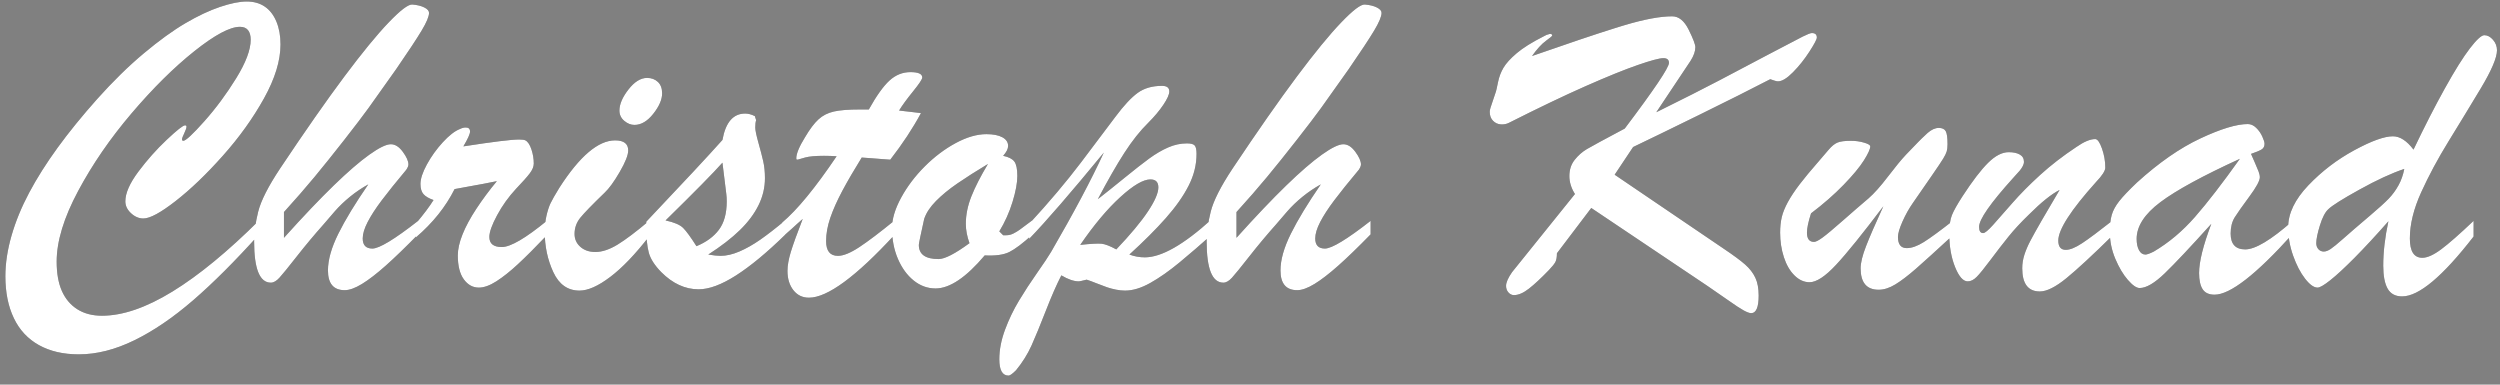 <svg width="182" height="28" viewBox="0 0 182 28" xmlns="http://www.w3.org/2000/svg" xmlns:xlink="http://www.w3.org/1999/xlink"><rect x="0" y="0" width="182" height="28" fill="#808080" stroke="none"/><defs><path d="M5.734,25.797 C7.036,25.797 8.385,25.456 9.781,24.773 C11.177,24.091 12.607,23.117 14.07,21.852 C15.534,20.586 17.141,18.979 18.891,17.031 L18.891,17.031 L18.891,16.016 C16.589,18.307 14.479,20.042 12.562,21.219 C10.646,22.396 8.932,22.984 7.422,22.984 C6.724,22.984 6.128,22.828 5.633,22.516 C5.138,22.203 4.763,21.76 4.508,21.188 C4.253,20.615 4.125,19.901 4.125,19.047 C4.125,17.568 4.646,15.854 5.688,13.906 C6.729,11.958 8.029,10.07 9.586,8.242 C11.143,6.414 12.664,4.909 14.148,3.727 C15.633,2.544 16.74,1.953 17.469,1.953 C17.729,1.953 17.924,2.034 18.055,2.195 C18.185,2.357 18.25,2.589 18.25,2.891 C18.25,3.62 17.898,4.555 17.195,5.695 C16.492,6.836 15.719,7.88 14.875,8.828 C14.031,9.776 13.521,10.25 13.344,10.25 C13.281,10.25 13.25,10.208 13.25,10.125 C13.25,10.073 13.305,9.932 13.414,9.703 C13.523,9.474 13.578,9.312 13.578,9.219 C13.578,9.156 13.542,9.125 13.469,9.125 C13.323,9.125 12.878,9.477 12.133,10.18 C11.388,10.883 10.701,11.656 10.07,12.5 C9.44,13.344 9.125,14.062 9.125,14.656 C9.125,14.979 9.263,15.268 9.539,15.523 C9.815,15.779 10.115,15.906 10.438,15.906 C10.917,15.906 11.701,15.482 12.789,14.633 C13.878,13.784 15.021,12.688 16.219,11.344 C17.417,10 18.417,8.607 19.219,7.164 C20.021,5.721 20.422,4.411 20.422,3.234 C20.422,2.609 20.323,2.057 20.125,1.578 C19.927,1.099 19.646,0.734 19.281,0.484 C18.917,0.234 18.474,0.109 17.953,0.109 C17.443,0.109 16.799,0.24 16.023,0.5 C15.247,0.76 14.406,1.156 13.5,1.688 C12.594,2.219 11.583,2.951 10.469,3.883 C9.354,4.815 8.224,5.922 7.078,7.203 C5.974,8.443 5.013,9.625 4.195,10.75 C3.378,11.875 2.688,12.966 2.125,14.023 C1.562,15.081 1.133,16.128 0.836,17.164 C0.539,18.201 0.391,19.182 0.391,20.109 C0.391,21.286 0.596,22.305 1.008,23.164 C1.419,24.023 2.029,24.677 2.836,25.125 C3.643,25.573 4.609,25.797 5.734,25.797 Z M25.094,21.125 C25.438,21.125 25.857,20.974 26.352,20.672 C26.846,20.37 27.424,19.924 28.086,19.336 C28.747,18.747 29.531,17.99 30.438,17.062 L30.438,17.062 L30.438,16.078 C28.719,17.422 27.609,18.094 27.109,18.094 C26.641,18.094 26.406,17.849 26.406,17.359 C26.406,17.026 26.526,16.628 26.766,16.164 C27.005,15.701 27.346,15.174 27.789,14.586 C28.232,13.997 28.828,13.255 29.578,12.359 C29.682,12.203 29.734,12.073 29.734,11.969 C29.734,11.729 29.599,11.424 29.328,11.055 C29.057,10.685 28.766,10.5 28.453,10.5 C28.12,10.5 27.599,10.753 26.891,11.258 C26.182,11.763 25.318,12.51 24.297,13.5 C23.276,14.49 22.068,15.76 20.672,17.312 L20.672,17.312 L20.672,15.438 C21.505,14.521 22.247,13.669 22.898,12.883 C23.549,12.096 24.268,11.201 25.055,10.195 C25.841,9.19 26.432,8.414 26.828,7.867 C27.224,7.32 27.896,6.375 28.844,5.031 C29.719,3.76 30.336,2.826 30.695,2.227 C31.055,1.628 31.234,1.198 31.234,0.938 C31.234,0.792 31.122,0.661 30.898,0.547 C30.674,0.432 30.38,0.359 30.016,0.328 C29.724,0.307 29.151,0.742 28.297,1.633 C27.443,2.523 26.367,3.836 25.07,5.57 C23.773,7.305 22.214,9.536 20.391,12.266 C19.526,13.568 18.995,14.615 18.797,15.406 C18.599,16.198 18.5,16.922 18.5,17.578 C18.5,19.578 18.906,20.578 19.719,20.578 C19.917,20.578 20.125,20.458 20.344,20.219 C20.562,19.979 20.984,19.461 21.609,18.664 C22.234,17.867 22.885,17.089 23.562,16.328 C23.781,16.068 24.052,15.753 24.375,15.383 C24.698,15.013 25.068,14.659 25.484,14.32 C25.901,13.982 26.344,13.682 26.812,13.422 C25.865,14.797 25.138,15.992 24.633,17.008 C24.128,18.023 23.875,18.917 23.875,19.688 C23.875,20.646 24.281,21.125 25.094,21.125 Z M34.859,20.938 C35.234,20.938 35.661,20.784 36.141,20.477 C36.62,20.169 37.141,19.755 37.703,19.234 C38.266,18.714 38.979,18 39.844,17.094 L39.844,17.094 L39.844,16.047 C38.271,17.339 37.167,17.984 36.531,17.984 C35.927,17.984 35.625,17.74 35.625,17.25 C35.625,16.896 35.812,16.37 36.188,15.672 C36.562,14.974 37.026,14.328 37.578,13.734 C38.047,13.245 38.378,12.872 38.57,12.617 C38.763,12.362 38.859,12.125 38.859,11.906 C38.859,11.562 38.802,11.219 38.688,10.875 C38.573,10.531 38.427,10.312 38.25,10.219 C38.167,10.177 38.016,10.156 37.797,10.156 C37.234,10.156 35.88,10.323 33.734,10.656 C34.057,10.115 34.219,9.755 34.219,9.578 C34.219,9.38 34.115,9.281 33.906,9.281 C33.771,9.281 33.63,9.318 33.484,9.391 C33.109,9.536 32.693,9.859 32.234,10.359 C31.776,10.859 31.391,11.396 31.078,11.969 C30.766,12.542 30.609,13.016 30.609,13.391 C30.609,13.724 30.685,13.974 30.836,14.141 C30.987,14.307 31.229,14.448 31.562,14.562 C31.271,15.031 30.844,15.599 30.281,16.266 L30.281,16.266 L30.281,17.281 C31.51,16.229 32.448,15.057 33.094,13.766 C33.312,13.724 33.625,13.667 34.031,13.594 C34.438,13.521 34.823,13.451 35.188,13.383 C35.552,13.315 35.88,13.25 36.172,13.188 C35.62,13.854 35.122,14.523 34.68,15.195 C34.237,15.867 33.901,16.49 33.672,17.062 C33.443,17.635 33.328,18.146 33.328,18.594 C33.328,19.354 33.474,19.935 33.766,20.336 C34.057,20.737 34.422,20.938 34.859,20.938 Z M46.188,9.094 C46.677,9.094 47.135,8.823 47.562,8.281 C47.99,7.74 48.203,7.245 48.203,6.797 C48.203,6.432 48.099,6.154 47.891,5.961 C47.682,5.768 47.422,5.672 47.109,5.672 C46.641,5.672 46.188,5.953 45.75,6.516 C45.312,7.078 45.094,7.589 45.094,8.047 C45.094,8.349 45.211,8.599 45.445,8.797 C45.68,8.995 45.927,9.094 46.188,9.094 Z M42.188,21.156 C42.802,21.156 43.547,20.826 44.422,20.164 C45.297,19.503 46.24,18.521 47.25,17.219 L47.25,17.219 L47.25,16.078 C46.312,16.87 45.549,17.445 44.961,17.805 C44.372,18.164 43.833,18.344 43.344,18.344 C42.896,18.344 42.531,18.219 42.25,17.969 C41.969,17.719 41.828,17.406 41.828,17.031 C41.828,16.594 41.966,16.203 42.242,15.859 C42.518,15.516 43.109,14.906 44.016,14.031 C44.339,13.729 44.706,13.224 45.117,12.516 C45.529,11.807 45.734,11.286 45.734,10.953 C45.734,10.464 45.417,10.219 44.781,10.219 C43.552,10.219 42.198,11.37 40.719,13.672 C40.406,14.182 40.193,14.557 40.078,14.797 C39.964,15.036 39.865,15.341 39.781,15.711 C39.698,16.081 39.656,16.469 39.656,16.875 C39.656,17.938 39.865,18.917 40.281,19.812 C40.698,20.708 41.333,21.156 42.188,21.156 Z M50.859,21.062 C51.62,21.062 52.526,20.727 53.578,20.055 C54.63,19.383 55.823,18.396 57.156,17.094 L57.156,17.094 L57.156,16.047 C56.469,16.62 55.867,17.086 55.352,17.445 C54.836,17.805 54.331,18.091 53.836,18.305 C53.341,18.518 52.88,18.625 52.453,18.625 C52.234,18.625 51.938,18.594 51.562,18.531 C52.5,17.927 53.266,17.336 53.859,16.758 C54.453,16.18 54.906,15.576 55.219,14.945 C55.531,14.315 55.688,13.656 55.688,12.969 C55.688,12.51 55.646,12.099 55.562,11.734 C55.479,11.37 55.362,10.919 55.211,10.383 C55.06,9.846 54.984,9.479 54.984,9.281 C54.984,9.052 55.005,8.875 55.047,8.75 L55.047,8.75 L54.953,8.453 C54.703,8.328 54.469,8.266 54.25,8.266 C53.375,8.266 52.823,8.906 52.594,10.188 C51.583,11.323 49.734,13.307 47.047,16.141 L47.047,16.141 L47.047,16.516 C47.047,17.297 47.107,17.917 47.227,18.375 C47.346,18.833 47.651,19.312 48.141,19.812 C48.974,20.646 49.88,21.062 50.859,21.062 Z M50.703,17.922 C50.286,17.266 49.964,16.823 49.734,16.594 C49.505,16.365 49.078,16.182 48.453,16.047 C50.568,13.974 51.948,12.573 52.594,11.844 L52.594,11.844 L52.875,14.125 C52.885,14.208 52.893,14.292 52.898,14.375 C52.904,14.458 52.906,14.552 52.906,14.656 C52.906,15.531 52.716,16.221 52.336,16.727 C51.956,17.232 51.411,17.63 50.703,17.922 Z M58.891,21.672 C60.234,21.672 62.312,20.146 65.125,17.094 L65.125,17.094 L65.125,16.047 C64.052,16.922 63.195,17.57 62.555,17.992 C61.914,18.414 61.396,18.625 61,18.625 C60.427,18.625 60.141,18.266 60.141,17.547 C60.141,17.016 60.242,16.453 60.445,15.859 C60.648,15.266 60.94,14.612 61.32,13.898 C61.701,13.185 62.172,12.375 62.734,11.469 C63.026,11.49 63.273,11.508 63.477,11.523 C63.68,11.539 63.88,11.555 64.078,11.57 C64.276,11.586 64.521,11.604 64.812,11.625 C65.708,10.469 66.453,9.339 67.047,8.234 C66.891,8.214 66.674,8.188 66.398,8.156 C66.122,8.125 65.807,8.089 65.453,8.047 C65.682,7.672 66.021,7.208 66.469,6.656 C66.917,6.104 67.141,5.766 67.141,5.641 C67.141,5.38 66.854,5.25 66.281,5.25 C65.708,5.25 65.198,5.456 64.75,5.867 C64.302,6.279 63.802,6.979 63.25,7.969 L63.25,7.969 L62.578,7.969 C61.776,7.969 61.154,8.018 60.711,8.117 C60.268,8.216 59.893,8.406 59.586,8.688 C59.279,8.969 58.953,9.401 58.609,9.984 C58.182,10.672 57.969,11.188 57.969,11.531 C57.969,11.594 57.99,11.625 58.031,11.625 C58.073,11.625 58.148,11.607 58.258,11.57 C58.367,11.534 58.484,11.5 58.609,11.469 C58.911,11.385 59.37,11.344 59.984,11.344 C60.172,11.344 60.333,11.346 60.469,11.352 C60.604,11.357 60.75,11.365 60.906,11.375 C59.354,13.677 58.031,15.286 56.938,16.203 L56.938,16.203 L56.938,17.281 C57.062,17.167 57.188,17.055 57.312,16.945 C57.438,16.836 57.555,16.732 57.664,16.633 C57.773,16.534 57.893,16.424 58.023,16.305 C58.154,16.185 58.292,16.062 58.438,15.938 C58.021,17.01 57.732,17.812 57.57,18.344 C57.409,18.875 57.328,19.333 57.328,19.719 C57.328,20.292 57.471,20.76 57.758,21.125 C58.044,21.49 58.422,21.672 58.891,21.672 Z M68.109,21 C69.141,21 70.333,20.198 71.688,18.594 C72.469,18.635 73.068,18.552 73.484,18.344 C73.901,18.135 74.453,17.719 75.141,17.094 L75.141,17.094 L75.141,16.047 C74.682,16.391 74.385,16.612 74.25,16.711 C74.115,16.81 73.961,16.904 73.789,16.992 C73.617,17.081 73.443,17.125 73.266,17.125 L73.266,17.125 L73.031,17.125 L72.75,16.844 C73.156,16.177 73.477,15.464 73.711,14.703 C73.945,13.943 74.062,13.312 74.062,12.812 C74.062,12.302 73.99,11.951 73.844,11.758 C73.698,11.565 73.427,11.427 73.031,11.344 C73.271,11.073 73.391,10.833 73.391,10.625 C73.391,10.354 73.25,10.143 72.969,9.992 C72.688,9.841 72.302,9.766 71.812,9.766 C71.125,9.766 70.38,9.982 69.578,10.414 C68.776,10.846 68.023,11.414 67.32,12.117 C66.617,12.82 66.044,13.578 65.602,14.391 C65.159,15.203 64.938,15.943 64.938,16.609 C64.938,17.432 65.081,18.177 65.367,18.844 C65.654,19.51 66.036,20.036 66.516,20.422 C66.995,20.807 67.526,21 68.109,21 Z M68.328,18.859 C67.37,18.859 66.891,18.516 66.891,17.828 C66.891,17.734 67.021,17.104 67.281,15.938 C67.427,15.5 67.714,15.065 68.141,14.633 C68.568,14.201 69.089,13.773 69.703,13.352 C70.318,12.93 71.057,12.458 71.922,11.938 C71.391,12.823 70.99,13.607 70.719,14.289 C70.448,14.971 70.312,15.641 70.312,16.297 C70.312,16.745 70.401,17.214 70.578,17.703 C69.526,18.474 68.776,18.859 68.328,18.859 Z M73.422,27.344 C73.526,27.344 73.708,27.214 73.969,26.953 C74.438,26.38 74.812,25.781 75.094,25.156 C75.375,24.531 75.721,23.69 76.133,22.633 C76.544,21.576 76.922,20.714 77.266,20.047 C77.755,20.339 78.182,20.484 78.547,20.484 C78.589,20.484 78.776,20.443 79.109,20.359 C79.276,20.411 79.516,20.5 79.828,20.625 C80.141,20.75 80.396,20.846 80.594,20.914 C80.792,20.982 81.008,21.039 81.242,21.086 C81.477,21.133 81.698,21.156 81.906,21.156 C82.469,21.156 83.083,20.969 83.75,20.594 C84.417,20.219 85.128,19.719 85.883,19.094 C86.638,18.469 87.411,17.802 88.203,17.094 L88.203,17.094 L88.203,15.969 C86.172,17.812 84.552,18.734 83.344,18.734 C82.958,18.734 82.583,18.667 82.219,18.531 C83.271,17.573 84.156,16.688 84.875,15.875 C85.594,15.062 86.146,14.279 86.531,13.523 C86.917,12.768 87.109,11.995 87.109,11.203 C87.109,10.901 87.065,10.698 86.977,10.594 C86.888,10.49 86.698,10.438 86.406,10.438 C85.948,10.438 85.492,10.536 85.039,10.734 C84.586,10.932 84.128,11.201 83.664,11.539 C83.201,11.878 82.602,12.346 81.867,12.945 C81.133,13.544 80.484,14.062 79.922,14.5 C80.641,13.135 81.284,12.013 81.852,11.133 C82.419,10.253 83,9.521 83.594,8.938 C84.042,8.49 84.409,8.052 84.695,7.625 C84.982,7.198 85.125,6.875 85.125,6.656 C85.125,6.385 84.948,6.25 84.594,6.25 C83.885,6.25 83.297,6.419 82.828,6.758 C82.359,7.096 81.818,7.677 81.203,8.5 C80.589,9.323 79.753,10.432 78.695,11.828 C77.638,13.224 76.38,14.714 74.922,16.297 L74.922,16.297 L74.922,17.391 C76.151,16.12 77.964,14.026 80.359,11.109 C79.443,13.099 78.161,15.51 76.516,18.344 C76.318,18.677 75.979,19.185 75.5,19.867 C75.021,20.549 74.581,21.224 74.18,21.891 C73.779,22.557 73.44,23.263 73.164,24.008 C72.888,24.753 72.75,25.469 72.75,26.156 C72.75,26.948 72.974,27.344 73.422,27.344 Z M81.266,18.156 C80.807,17.906 80.448,17.768 80.188,17.742 C79.927,17.716 79.411,17.745 78.641,17.828 C79.641,16.37 80.612,15.211 81.555,14.352 C82.497,13.492 83.229,13.062 83.75,13.062 C84.135,13.062 84.328,13.255 84.328,13.641 C84.328,14.047 84.076,14.63 83.57,15.391 C83.065,16.151 82.297,17.073 81.266,18.156 Z M94.438,21.125 C94.781,21.125 95.201,20.974 95.695,20.672 C96.19,20.37 96.768,19.924 97.43,19.336 C98.091,18.747 98.875,17.99 99.781,17.062 L99.781,17.062 L99.781,16.078 C98.062,17.422 96.953,18.094 96.453,18.094 C95.984,18.094 95.75,17.849 95.75,17.359 C95.75,17.026 95.87,16.628 96.109,16.164 C96.349,15.701 96.69,15.174 97.133,14.586 C97.576,13.997 98.172,13.255 98.922,12.359 C99.026,12.203 99.078,12.073 99.078,11.969 C99.078,11.729 98.943,11.424 98.672,11.055 C98.401,10.685 98.109,10.5 97.797,10.5 C97.464,10.5 96.943,10.753 96.234,11.258 C95.526,11.763 94.661,12.51 93.641,13.5 C92.62,14.49 91.411,15.76 90.016,17.312 L90.016,17.312 L90.016,15.438 C90.849,14.521 91.591,13.669 92.242,12.883 C92.893,12.096 93.612,11.201 94.398,10.195 C95.185,9.19 95.776,8.414 96.172,7.867 C96.568,7.32 97.24,6.375 98.188,5.031 C99.062,3.76 99.68,2.826 100.039,2.227 C100.398,1.628 100.578,1.198 100.578,0.938 C100.578,0.792 100.466,0.661 100.242,0.547 C100.018,0.432 99.724,0.359 99.359,0.328 C99.068,0.307 98.495,0.742 97.641,1.633 C96.786,2.523 95.711,3.836 94.414,5.57 C93.117,7.305 91.557,9.536 89.734,12.266 C88.87,13.568 88.339,14.615 88.141,15.406 C87.943,16.198 87.844,16.922 87.844,17.578 C87.844,19.578 88.25,20.578 89.062,20.578 C89.26,20.578 89.469,20.458 89.688,20.219 C89.906,19.979 90.328,19.461 90.953,18.664 C91.578,17.867 92.229,17.089 92.906,16.328 C93.125,16.068 93.396,15.753 93.719,15.383 C94.042,15.013 94.411,14.659 94.828,14.32 C95.245,13.982 95.688,13.682 96.156,13.422 C95.208,14.797 94.482,15.992 93.977,17.008 C93.471,18.023 93.219,18.917 93.219,19.688 C93.219,20.646 93.625,21.125 94.438,21.125 Z M127.484,22.797 C127.849,22.797 128.031,22.37 128.031,21.516 C128.031,20.995 127.951,20.562 127.789,20.219 C127.628,19.875 127.383,19.557 127.055,19.266 C126.727,18.974 126.198,18.583 125.469,18.094 L125.469,18.094 L117.547,12.719 L118.891,10.703 C120.068,10.141 121.674,9.359 123.711,8.359 C125.747,7.359 127.469,6.495 128.875,5.766 C128.969,5.797 129.068,5.831 129.172,5.867 C129.276,5.904 129.365,5.922 129.438,5.922 C129.729,5.922 130.094,5.701 130.531,5.258 C130.969,4.815 131.367,4.315 131.727,3.758 C132.086,3.201 132.266,2.859 132.266,2.734 C132.266,2.516 132.146,2.406 131.906,2.406 C131.802,2.406 131.578,2.492 131.234,2.664 C130.891,2.836 130.073,3.263 128.781,3.945 C127.49,4.628 126.294,5.258 125.195,5.836 C124.096,6.414 122.557,7.193 120.578,8.172 L120.578,8.172 L123.078,4.422 C123.307,4.057 123.422,3.729 123.422,3.438 C123.422,3.24 123.26,2.815 122.938,2.164 C122.615,1.513 122.214,1.188 121.734,1.188 C120.859,1.188 119.701,1.404 118.258,1.836 C118.186,1.858 118.112,1.88 118.035,1.903 L117.555,2.052 C116.124,2.5 114.117,3.175 111.531,4.078 C111.896,3.568 112.232,3.201 112.539,2.977 C112.846,2.753 113,2.625 113,2.594 C113,2.49 112.932,2.451 112.797,2.477 C112.661,2.503 112.516,2.562 112.359,2.656 C111.516,3.083 110.867,3.49 110.414,3.875 C109.961,4.26 109.641,4.612 109.453,4.93 C109.266,5.247 109.133,5.599 109.055,5.984 C108.977,6.37 108.927,6.594 108.906,6.656 C108.844,6.844 108.771,7.06 108.688,7.305 C108.604,7.549 108.544,7.729 108.508,7.844 C108.471,7.958 108.453,8.057 108.453,8.141 C108.453,8.411 108.531,8.628 108.688,8.789 C108.844,8.951 109.034,9.039 109.258,9.055 C109.482,9.07 109.682,9.031 109.859,8.938 C112.005,7.854 113.862,6.966 115.43,6.273 C116.997,5.581 118.263,5.068 119.227,4.734 C120.19,4.401 120.812,4.234 121.094,4.234 C121.365,4.234 121.5,4.349 121.5,4.578 C121.5,4.922 120.427,6.516 118.281,9.359 C116.771,10.161 115.849,10.661 115.516,10.859 C115.182,11.057 114.888,11.318 114.633,11.641 C114.378,11.964 114.25,12.354 114.25,12.812 C114.25,13.26 114.385,13.698 114.656,14.125 L114.656,14.125 L110.078,19.812 C109.786,20.229 109.641,20.562 109.641,20.812 C109.641,21 109.698,21.159 109.812,21.289 C109.927,21.419 110.062,21.484 110.219,21.484 C110.542,21.484 110.904,21.328 111.305,21.016 C111.706,20.703 112.193,20.25 112.766,19.656 C113.005,19.406 113.161,19.211 113.234,19.07 C113.307,18.93 113.344,18.719 113.344,18.438 L113.344,18.438 L115.844,15.141 L124.297,20.812 C124.88,21.208 125.404,21.57 125.867,21.898 C126.331,22.227 126.685,22.458 126.93,22.594 C127.174,22.729 127.359,22.797 127.484,22.797 Z M136.766,21.094 C137.151,21.094 137.557,20.964 137.984,20.703 C138.411,20.443 138.917,20.057 139.5,19.547 C140.083,19.036 140.984,18.219 142.203,17.094 L142.203,17.094 L142.203,16.047 C141.234,16.807 140.516,17.333 140.047,17.625 C139.578,17.917 139.167,18.062 138.812,18.062 C138.385,18.062 138.172,17.792 138.172,17.25 C138.172,17 138.281,16.628 138.5,16.133 C138.719,15.638 138.974,15.182 139.266,14.766 C139.807,13.984 140.276,13.307 140.672,12.734 C141.068,12.161 141.331,11.768 141.461,11.555 C141.591,11.341 141.677,11.167 141.719,11.031 C141.76,10.896 141.781,10.719 141.781,10.5 C141.781,10.021 141.737,9.703 141.648,9.547 C141.56,9.391 141.391,9.312 141.141,9.312 C140.88,9.312 140.609,9.435 140.328,9.68 C140.22,9.774 140.076,9.91 139.895,10.088 L139.661,10.322 C139.409,10.576 139.106,10.891 138.75,11.266 C138.417,11.62 137.982,12.148 137.445,12.852 C136.909,13.555 136.438,14.083 136.031,14.438 C135.479,14.906 134.857,15.445 134.164,16.055 C133.471,16.664 132.979,17.076 132.688,17.289 C132.396,17.503 132.188,17.609 132.062,17.609 C131.719,17.609 131.547,17.385 131.547,16.938 C131.547,16.615 131.646,16.146 131.844,15.531 C132.74,14.854 133.529,14.164 134.211,13.461 C134.893,12.758 135.388,12.161 135.695,11.672 C136.003,11.182 136.156,10.844 136.156,10.656 C136.156,10.562 136.005,10.471 135.703,10.383 C135.401,10.294 135.083,10.25 134.75,10.25 C134.292,10.25 133.961,10.294 133.758,10.383 C133.555,10.471 133.346,10.641 133.133,10.891 C132.919,11.141 132.656,11.448 132.344,11.812 C131.823,12.406 131.383,12.938 131.023,13.406 C130.664,13.875 130.375,14.31 130.156,14.711 C129.938,15.112 129.789,15.479 129.711,15.812 C129.633,16.146 129.594,16.521 129.594,16.938 C129.594,17.573 129.685,18.169 129.867,18.727 C130.049,19.284 130.307,19.727 130.641,20.055 C130.974,20.383 131.339,20.547 131.734,20.547 C132.234,20.547 132.878,20.125 133.664,19.281 C134.451,18.438 135.599,17.016 137.109,15.016 C136.526,16.286 136.104,17.258 135.844,17.93 C135.583,18.602 135.453,19.135 135.453,19.531 C135.453,20.573 135.891,21.094 136.766,21.094 Z M148.5,21.219 C149,21.219 149.646,20.896 150.438,20.25 C151.229,19.604 152.365,18.552 153.844,17.094 L153.844,17.094 L153.844,16.016 C152.812,16.828 152.055,17.393 151.57,17.711 C151.086,18.029 150.693,18.188 150.391,18.188 C150.026,18.188 149.844,17.964 149.844,17.516 C149.844,16.714 150.76,15.292 152.594,13.25 C153.042,12.781 153.266,12.432 153.266,12.203 C153.266,11.734 153.185,11.271 153.023,10.812 C152.862,10.354 152.698,10.125 152.531,10.125 C152.167,10.125 151.708,10.318 151.156,10.703 C150.167,11.359 149.284,12.042 148.508,12.75 C147.732,13.458 147.06,14.138 146.492,14.789 C145.924,15.44 145.461,15.966 145.102,16.367 C144.742,16.768 144.5,16.969 144.375,16.969 C144.177,16.969 144.078,16.818 144.078,16.516 C144.078,15.974 144.901,14.792 146.547,12.969 C146.797,12.698 146.961,12.516 147.039,12.422 C147.117,12.328 147.188,12.224 147.25,12.109 C147.312,11.995 147.344,11.885 147.344,11.781 C147.344,11.542 147.242,11.365 147.039,11.25 C146.836,11.135 146.568,11.078 146.234,11.078 C145.755,11.078 145.255,11.336 144.734,11.852 C144.214,12.367 143.594,13.177 142.875,14.281 C142.49,14.875 142.232,15.333 142.102,15.656 C141.971,15.979 141.906,16.427 141.906,17 C141.906,17.927 142.047,18.74 142.328,19.438 C142.609,20.135 142.917,20.484 143.25,20.484 C143.469,20.484 143.685,20.378 143.898,20.164 C144.112,19.951 144.451,19.534 144.914,18.914 C145.378,18.294 145.812,17.732 146.219,17.227 C146.625,16.721 147.12,16.188 147.703,15.625 C148.599,14.729 149.344,14.13 149.938,13.828 C149.448,14.651 149.016,15.388 148.641,16.039 C148.266,16.69 147.987,17.19 147.805,17.539 C147.622,17.888 147.479,18.224 147.375,18.547 C147.271,18.87 147.219,19.198 147.219,19.531 C147.219,20.656 147.646,21.219 148.5,21.219 Z M161.219,21.453 C162.354,21.453 164.24,19.99 166.875,17.062 L166.875,17.062 L166.875,16.109 C165.323,17.474 164.182,18.156 163.453,18.156 C162.745,18.156 162.391,17.771 162.391,17 C162.391,16.531 162.492,16.135 162.695,15.812 C162.898,15.49 163.253,14.987 163.758,14.305 C164.263,13.622 164.516,13.156 164.516,12.906 C164.516,12.781 164.484,12.638 164.422,12.477 C164.359,12.315 164.271,12.104 164.156,11.844 C164.042,11.583 163.948,11.37 163.875,11.203 C164.24,11.078 164.495,10.971 164.641,10.883 C164.786,10.794 164.859,10.656 164.859,10.469 C164.859,10.354 164.805,10.177 164.695,9.938 C164.586,9.698 164.438,9.487 164.25,9.305 C164.062,9.122 163.859,9.031 163.641,9.031 C162.828,9.031 161.677,9.38 160.188,10.078 C158.698,10.776 157.161,11.844 155.578,13.281 C154.984,13.844 154.552,14.297 154.281,14.641 C154.01,14.984 153.828,15.32 153.734,15.648 C153.641,15.977 153.594,16.385 153.594,16.875 C153.594,17.552 153.727,18.206 153.992,18.836 C154.258,19.466 154.562,19.979 154.906,20.375 C155.25,20.771 155.536,20.969 155.766,20.969 C156.245,20.969 156.854,20.612 157.594,19.898 C158.333,19.185 159.464,17.984 160.984,16.297 C160.391,17.859 160.094,19.052 160.094,19.875 C160.094,20.396 160.18,20.789 160.352,21.055 C160.523,21.32 160.812,21.453 161.219,21.453 Z M156.188,18.531 C155.99,18.531 155.833,18.424 155.719,18.211 C155.604,17.997 155.547,17.724 155.547,17.391 C155.547,16.474 156.122,15.583 157.273,14.719 C158.424,13.854 160.354,12.802 163.062,11.562 C161.792,13.344 160.703,14.753 159.797,15.789 C158.891,16.826 157.891,17.667 156.797,18.312 C156.505,18.458 156.302,18.531 156.188,18.531 Z M174.875,21.578 C176.094,21.578 177.828,20.125 180.078,17.219 L180.078,17.219 L180.078,16.078 C179.057,17.047 178.271,17.737 177.719,18.148 C177.167,18.56 176.708,18.766 176.344,18.766 C175.74,18.766 175.438,18.297 175.438,17.359 C175.438,16.328 175.714,15.206 176.266,13.992 C176.818,12.779 177.479,11.547 178.25,10.297 C179.021,9.047 179.802,7.763 180.594,6.445 C181.385,5.128 181.781,4.198 181.781,3.656 C181.781,3.375 181.685,3.122 181.492,2.898 C181.299,2.674 181.089,2.562 180.859,2.562 C180.651,2.562 180.302,2.88 179.812,3.516 C179.323,4.151 178.716,5.12 177.992,6.422 C177.268,7.724 176.505,9.214 175.703,10.891 C175.214,10.245 174.714,9.922 174.203,9.922 C173.578,9.922 172.641,10.26 171.391,10.938 C170.141,11.615 169.026,12.466 168.047,13.492 C167.068,14.518 166.578,15.536 166.578,16.547 C166.578,17.245 166.698,17.932 166.938,18.609 C167.177,19.286 167.466,19.844 167.805,20.281 C168.143,20.719 168.448,20.938 168.719,20.938 C168.885,20.938 169.195,20.758 169.648,20.398 C170.102,20.039 170.69,19.495 171.414,18.766 C172.138,18.036 172.958,17.151 173.875,16.109 C173.625,17.266 173.5,18.344 173.5,19.344 C173.5,20.083 173.607,20.641 173.82,21.016 C174.034,21.391 174.385,21.578 174.875,21.578 Z M169.172,18.312 C169.016,18.312 168.885,18.255 168.781,18.141 C168.677,18.026 168.625,17.88 168.625,17.703 C168.625,17.411 168.714,16.979 168.891,16.406 C169.068,15.833 169.271,15.443 169.5,15.234 C169.76,14.974 170.516,14.497 171.766,13.805 C173.016,13.112 174.104,12.609 175.031,12.297 C174.948,12.734 174.807,13.133 174.609,13.492 C174.411,13.852 174.172,14.177 173.891,14.469 C173.609,14.76 173.164,15.164 172.555,15.68 C171.945,16.195 171.552,16.531 171.375,16.688 C171.25,16.792 170.982,17.026 170.57,17.391 C170.159,17.755 169.859,18 169.672,18.125 C169.484,18.25 169.318,18.312 169.172,18.312 Z" id="a"/></defs><g fill="none"><use fill="#393939" xlink:href="#a"/><use fill="#FFF" xlink:href="#a"/></g></svg>